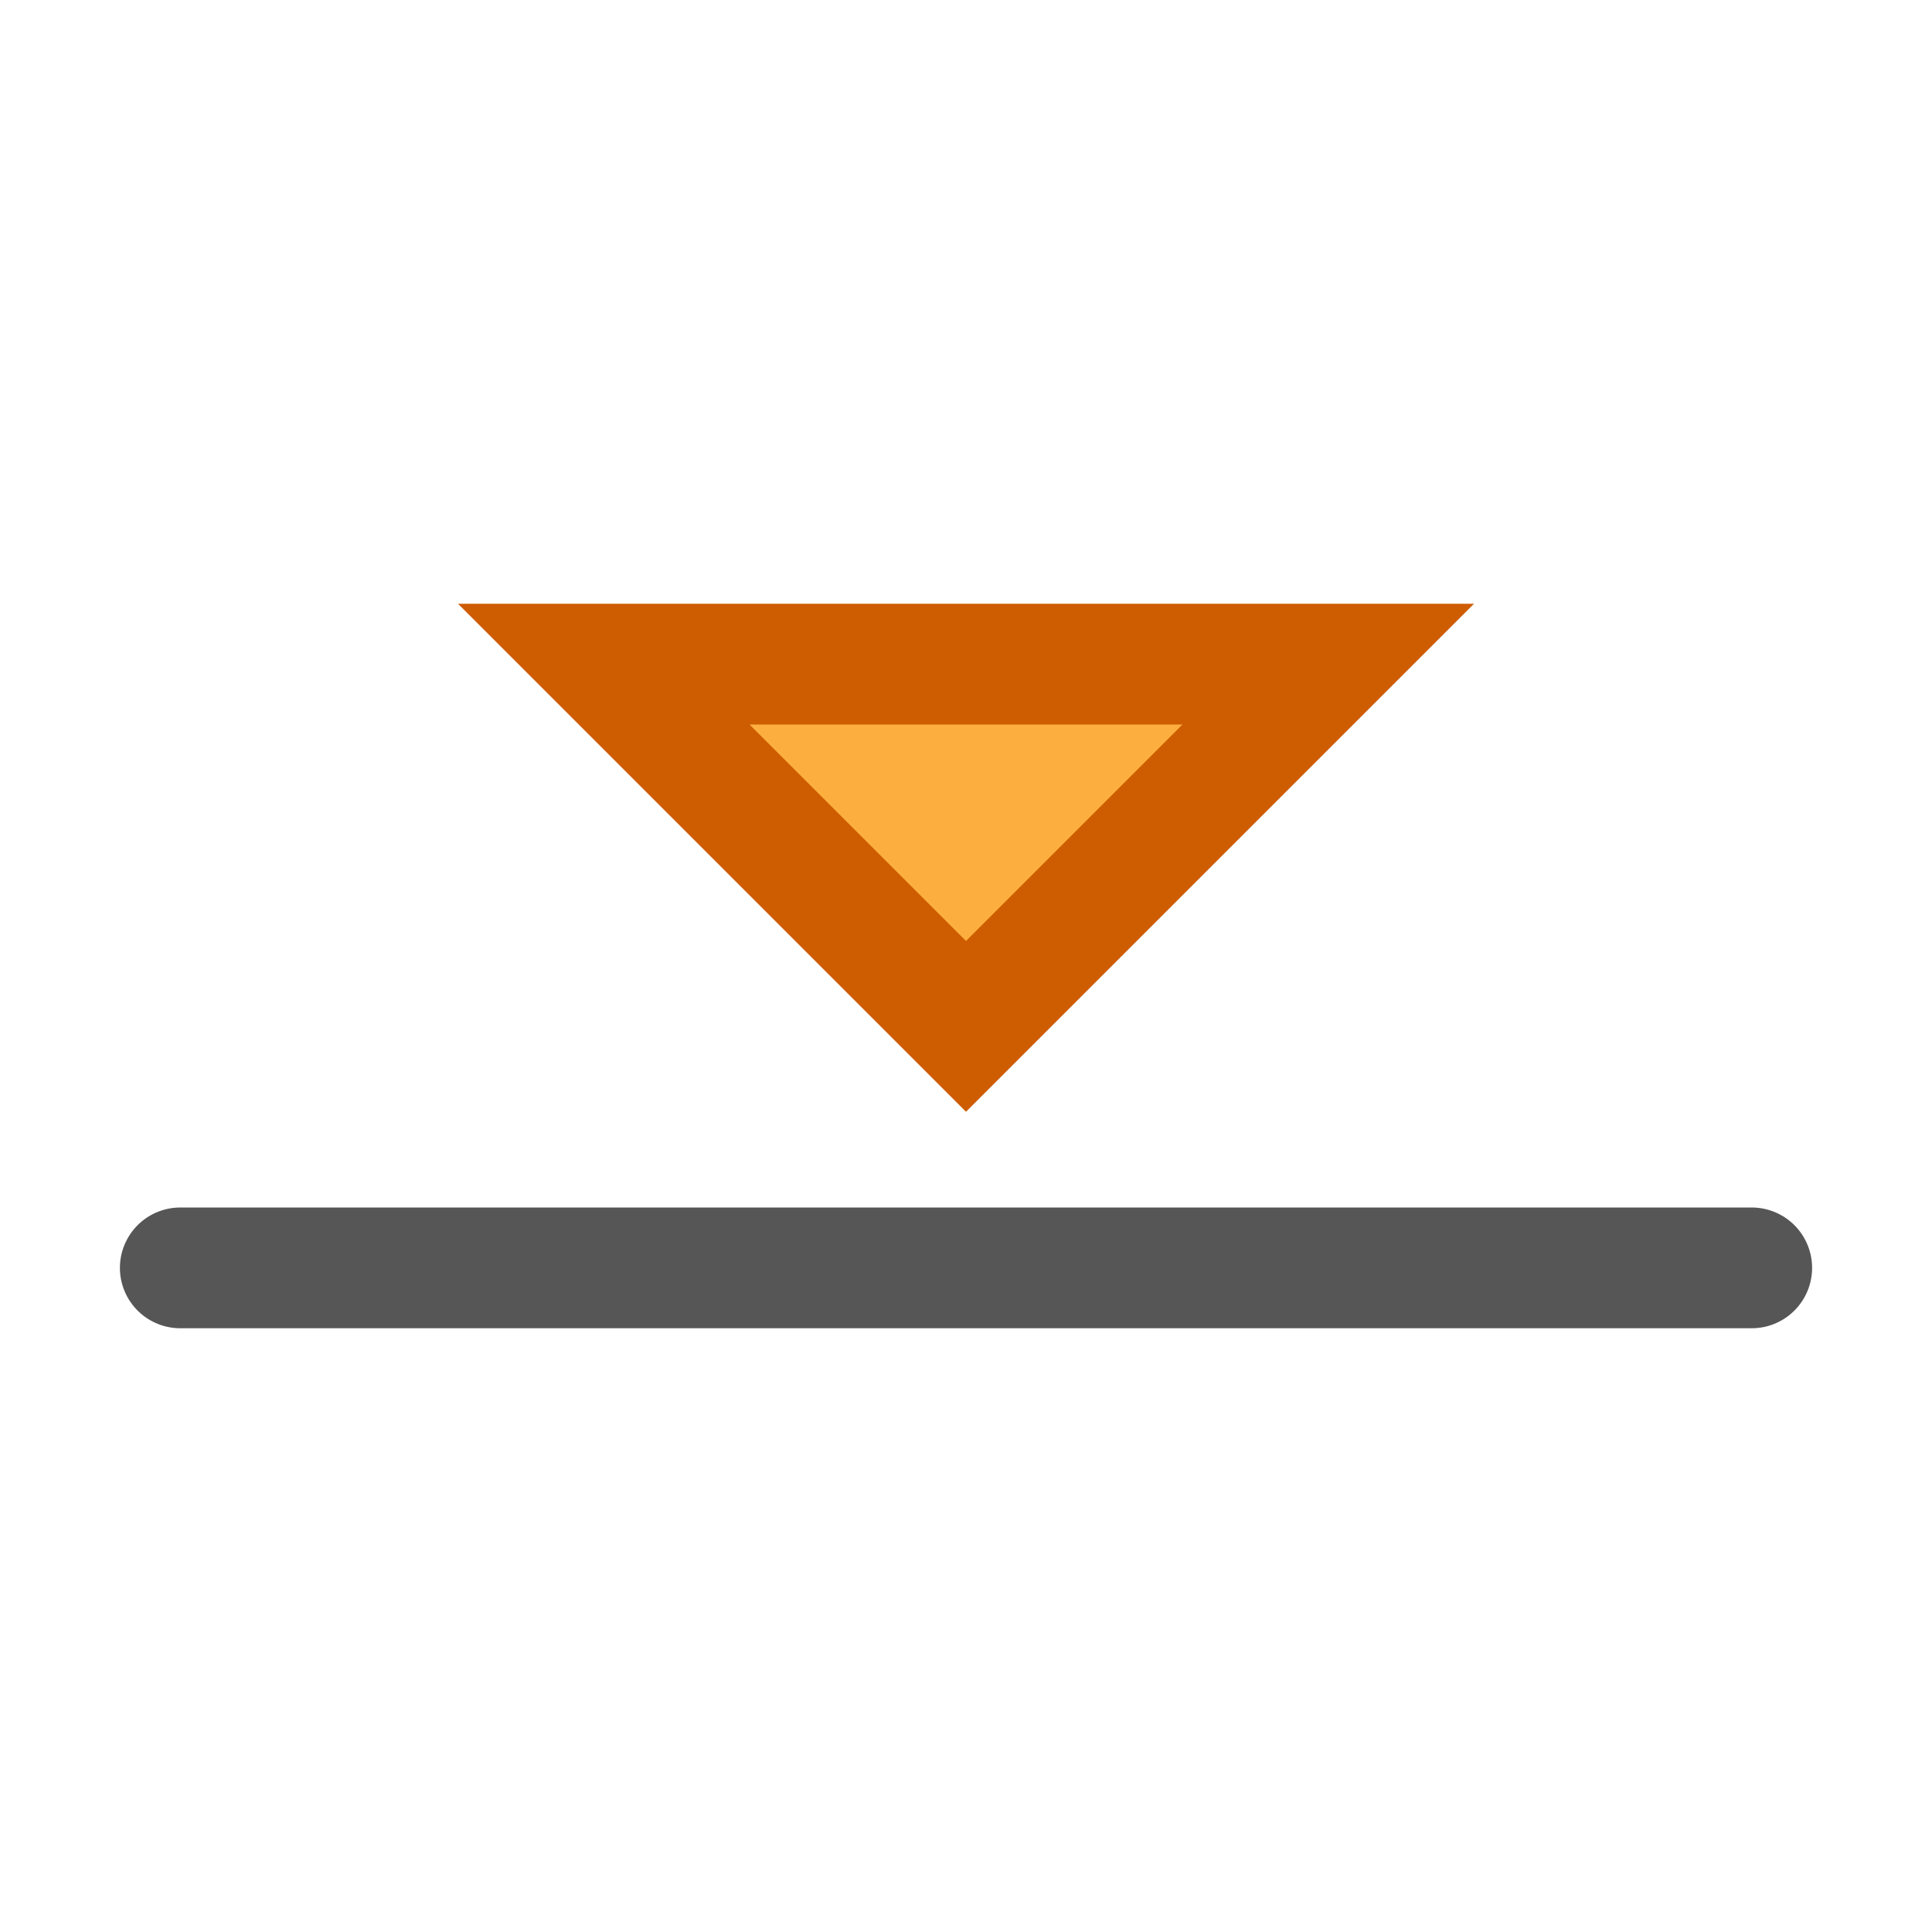 <svg viewBox="0 0 16 16" xmlns="http://www.w3.org/2000/svg">/&amp;amp;gt;<g stroke-linecap="round" transform="matrix(1 0 0 -1 0 19)"><path d="m1.493 12.5h13.014z" fill="none" stroke="#565656" stroke-linejoin="round" transform="translate(-0 -4)"/><path d="m8 10.5-3 3h6z" fill="#fcaf3e" stroke="#ce5c00"/></g></svg>